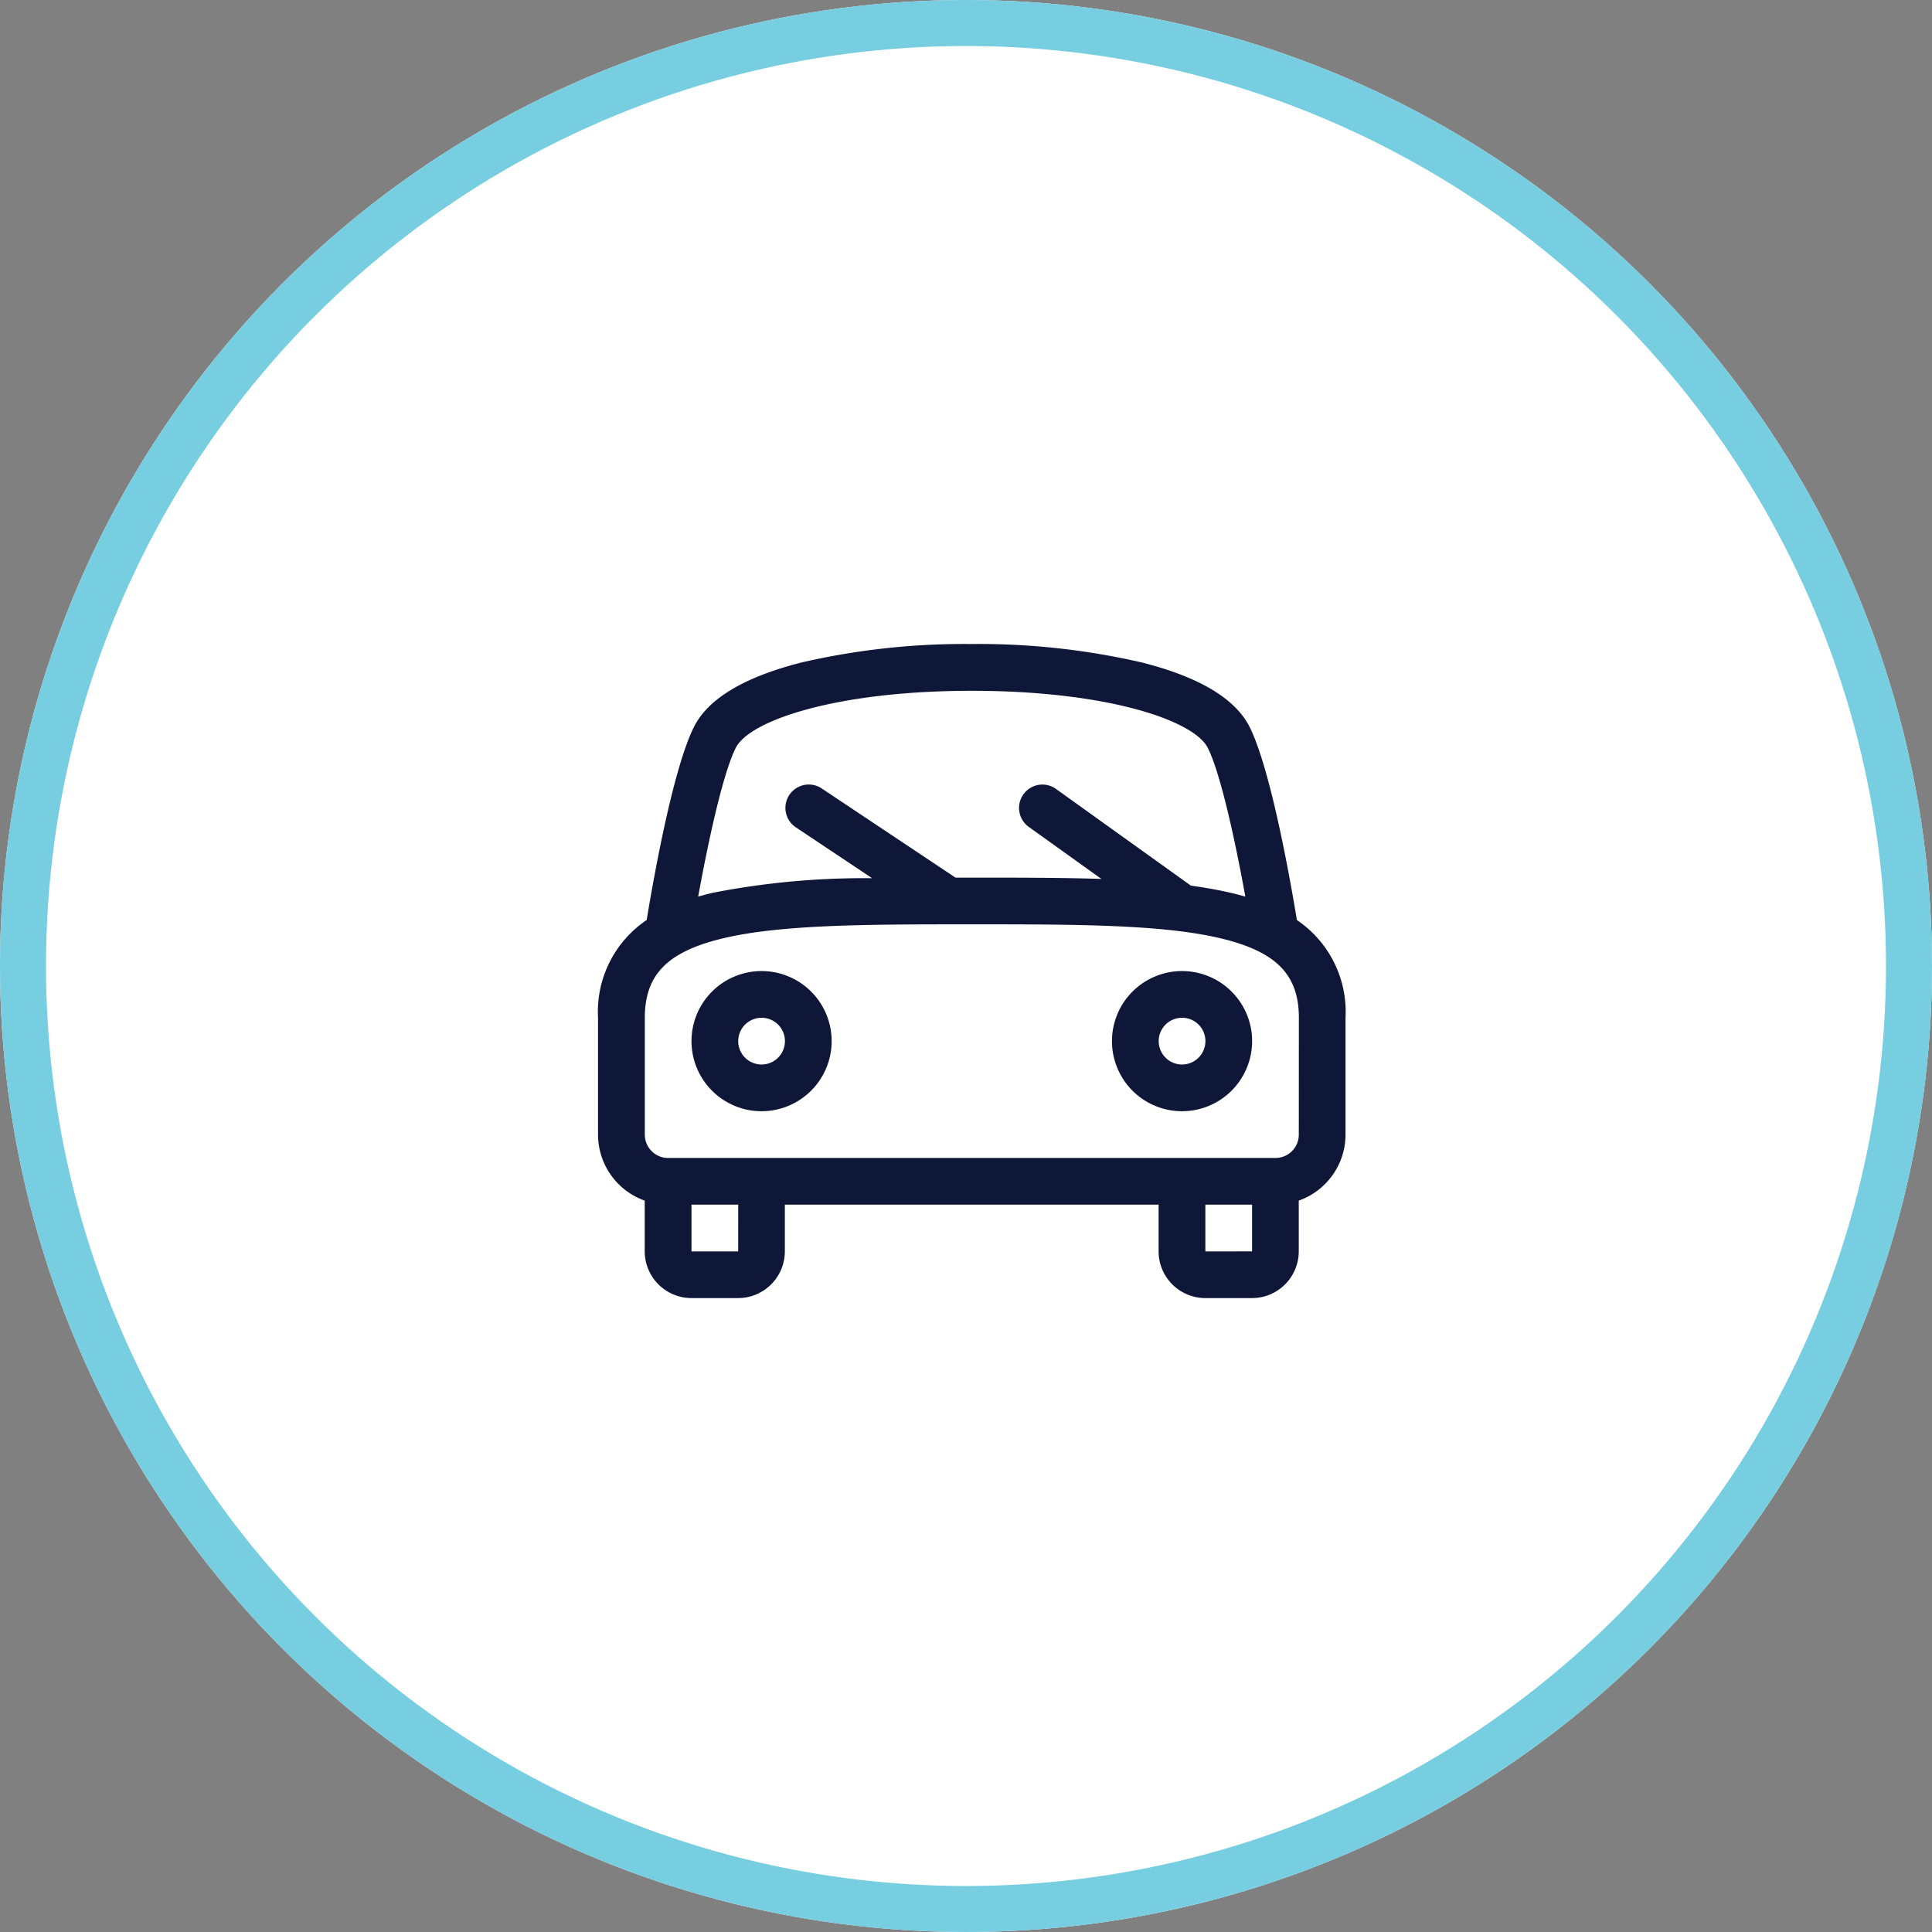 <?xml version="1.0" encoding="UTF-8"?> <svg xmlns="http://www.w3.org/2000/svg" width="168" height="168" viewBox="0 0 168 168"><rect x="0" y="0" width="168" height="168" fill="#808080" stroke="none"/><g id="Grupo_1111" data-name="Grupo 1111" transform="translate(-444 -1376)"><g id="Elipse_100" data-name="Elipse 100" transform="translate(444 1376)" fill="#fff" stroke="#77CEE0" stroke-width="4"><circle cx="84" cy="84" r="84" stroke="none"></circle><circle cx="84" cy="84" r="82" fill="none"></circle></g><path id="car2" d="M17.422,50.227a6.094,6.094,0,1,1,6.094-6.094,6.1,6.1,0,0,1-6.094,6.094Zm0-8.125a2.031,2.031,0,1,0,2.031,2.031A2.031,2.031,0,0,0,17.422,42.1Zm36.563,8.125a6.094,6.094,0,1,1,6.094-6.094A6.1,6.1,0,0,1,53.984,50.227Zm0-8.125a2.031,2.031,0,1,0,2.031,2.031A2.031,2.031,0,0,0,53.984,42.1Zm9.986-8.5c-.528-3.217-2.247-13.056-4.108-16.783-1.239-2.478-4.421-4.375-9.45-5.632A63.149,63.149,0,0,0,35.7,9.6a63.012,63.012,0,0,0-14.711,1.584c-5.03,1.259-8.211,3.154-9.45,5.632C9.678,20.537,7.959,30.379,7.431,33.6A9.619,9.619,0,0,0,3.2,42.1V52.258A6.1,6.1,0,0,0,7.26,58v4.413a4.068,4.068,0,0,0,4.062,4.062h4.062a4.068,4.068,0,0,0,4.062-4.062V58.352h32.5v4.063a4.068,4.068,0,0,0,4.063,4.062h4.062a4.068,4.068,0,0,0,4.063-4.062V58A6.1,6.1,0,0,0,68.2,52.258V42.1a9.622,9.622,0,0,0-4.233-8.5Zm-48.8-14.963c1.206-2.41,8.808-4.971,20.528-4.971s19.322,2.559,20.528,4.971c1.165,2.336,2.463,8.516,3.263,12.931-.4-.117-.807-.229-1.231-.325-1.084-.256-2.255-.462-3.506-.635L42.98,22.17a2.032,2.032,0,0,0-2.369,3.3l6.363,4.558c-3.453-.114-7.239-.114-11.273-.114H34.284L22.609,22.132a2.031,2.031,0,0,0-2.252,3.379l6.678,4.454a68.645,68.645,0,0,0-13.894,1.275q-.632.152-1.231.325c.8-4.415,2.1-10.6,3.265-12.931Zm.216,43.779H11.328V58.352h4.062Zm40.625,0V58.352h4.063v4.063Zm8.125-10.156a2.031,2.031,0,0,1-2.031,2.031H9.3a2.031,2.031,0,0,1-2.031-2.031V42.1c0-3.753,1.975-5.756,6.817-6.911,5.1-1.214,12.756-1.214,21.62-1.214s16.519,0,21.62,1.214c4.842,1.153,6.817,3.156,6.817,6.911Z" transform="translate(492.802 1422.401)" fill="#0f1738"></path></g></svg> 
